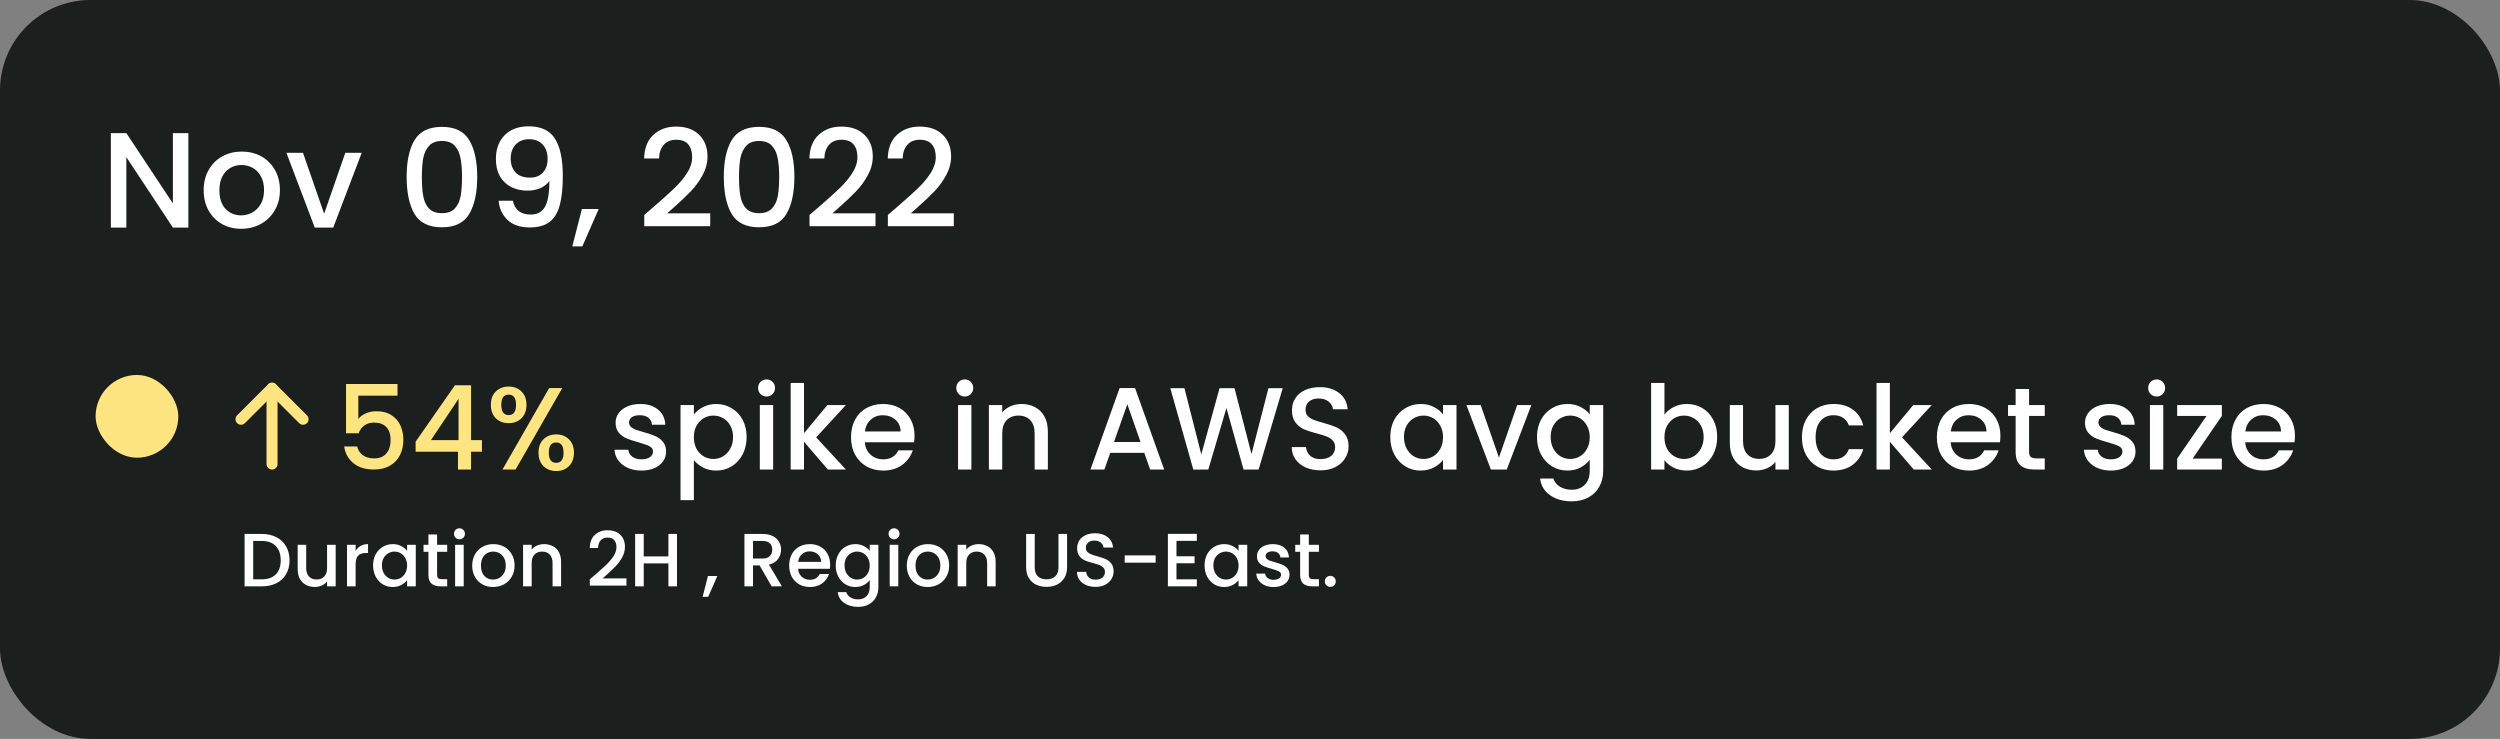 <svg width="203" height="60" viewBox="0 0 203 60" fill="none" xmlns="http://www.w3.org/2000/svg">
<rect x="0" y="0" width="203" height="60" fill="#808080" stroke="none"/>
<rect width="203" height="60" rx="7.347" fill="#1B1F1D"/>
<path d="M15.295 18.479H14.039L10.259 12.759V18.479H9.002V10.808H10.259L14.039 16.517V10.808H15.295V18.479ZM19.579 18.578C19.006 18.578 18.488 18.449 18.025 18.192C17.562 17.927 17.198 17.56 16.934 17.09C16.669 16.612 16.537 16.061 16.537 15.437C16.537 14.82 16.673 14.272 16.945 13.795C17.217 13.317 17.588 12.95 18.058 12.693C18.528 12.436 19.053 12.307 19.634 12.307C20.214 12.307 20.739 12.436 21.21 12.693C21.68 12.95 22.051 13.317 22.323 13.795C22.595 14.272 22.73 14.82 22.73 15.437C22.73 16.054 22.591 16.601 22.312 17.079C22.032 17.556 21.651 17.927 21.166 18.192C20.688 18.449 20.159 18.578 19.579 18.578ZM19.579 17.487C19.902 17.487 20.203 17.41 20.482 17.255C20.769 17.101 21 16.869 21.177 16.561C21.353 16.252 21.441 15.878 21.441 15.437C21.441 14.996 21.357 14.625 21.188 14.324C21.019 14.015 20.795 13.784 20.515 13.63C20.236 13.475 19.935 13.398 19.612 13.398C19.288 13.398 18.987 13.475 18.708 13.63C18.436 13.784 18.219 14.015 18.058 14.324C17.896 14.625 17.815 14.996 17.815 15.437C17.815 16.091 17.981 16.598 18.311 16.958C18.649 17.31 19.072 17.487 19.579 17.487ZM26.32 17.354L28.039 12.406H29.372L27.058 18.479H25.559L23.256 12.406H24.601L26.32 17.354ZM33.02 14.357C33.02 13.086 33.233 12.094 33.659 11.381C34.092 10.661 34.834 10.301 35.885 10.301C36.935 10.301 37.674 10.661 38.1 11.381C38.533 12.094 38.75 13.086 38.75 14.357C38.75 15.643 38.533 16.649 38.1 17.377C37.674 18.096 36.935 18.456 35.885 18.456C34.834 18.456 34.092 18.096 33.659 17.377C33.233 16.649 33.02 15.643 33.02 14.357ZM37.516 14.357C37.516 13.762 37.475 13.258 37.395 12.847C37.321 12.436 37.167 12.101 36.932 11.844C36.697 11.58 36.348 11.447 35.885 11.447C35.422 11.447 35.073 11.58 34.838 11.844C34.603 12.101 34.445 12.436 34.364 12.847C34.291 13.258 34.254 13.762 34.254 14.357C34.254 14.974 34.291 15.492 34.364 15.911C34.437 16.329 34.592 16.668 34.827 16.925C35.069 17.182 35.422 17.31 35.885 17.31C36.348 17.31 36.697 17.182 36.932 16.925C37.174 16.668 37.332 16.329 37.406 15.911C37.479 15.492 37.516 14.974 37.516 14.357ZM41.644 16.297C41.718 16.664 41.876 16.943 42.118 17.134C42.361 17.325 42.688 17.421 43.099 17.421C43.621 17.421 44.003 17.215 44.245 16.803C44.488 16.392 44.609 15.69 44.609 14.698C44.432 14.948 44.183 15.143 43.859 15.283C43.544 15.415 43.198 15.481 42.824 15.481C42.346 15.481 41.913 15.386 41.523 15.194C41.134 14.996 40.825 14.706 40.597 14.324C40.377 13.934 40.267 13.464 40.267 12.913C40.267 12.105 40.502 11.462 40.972 10.985C41.45 10.5 42.103 10.257 42.934 10.257C43.933 10.257 44.642 10.592 45.061 11.26C45.487 11.921 45.7 12.939 45.7 14.313C45.7 15.261 45.619 16.036 45.457 16.638C45.303 17.241 45.031 17.696 44.642 18.005C44.252 18.313 43.712 18.468 43.022 18.468C42.236 18.468 41.63 18.262 41.203 17.85C40.777 17.439 40.539 16.921 40.487 16.297H41.644ZM43.044 14.423C43.485 14.423 43.83 14.287 44.08 14.015C44.337 13.736 44.466 13.369 44.466 12.913C44.466 12.406 44.33 12.013 44.058 11.734C43.793 11.447 43.43 11.304 42.967 11.304C42.504 11.304 42.137 11.451 41.865 11.745C41.6 12.032 41.468 12.41 41.468 12.88C41.468 13.328 41.597 13.699 41.854 13.993C42.118 14.28 42.515 14.423 43.044 14.423ZM48.618 16.969L47.284 20.01H46.469L47.251 16.969H48.618ZM53.107 16.77C53.812 16.161 54.367 15.661 54.771 15.272C55.183 14.875 55.524 14.463 55.796 14.037C56.068 13.611 56.204 13.185 56.204 12.759C56.204 12.318 56.097 11.973 55.884 11.723C55.678 11.473 55.352 11.348 54.903 11.348C54.47 11.348 54.132 11.488 53.89 11.767C53.654 12.039 53.53 12.406 53.515 12.869H52.303C52.325 12.032 52.575 11.392 53.052 10.952C53.537 10.503 54.15 10.279 54.892 10.279C55.693 10.279 56.318 10.5 56.766 10.941C57.221 11.381 57.449 11.969 57.449 12.704C57.449 13.233 57.313 13.743 57.041 14.236C56.777 14.721 56.457 15.158 56.083 15.547C55.715 15.929 55.245 16.374 54.672 16.881L54.176 17.321H57.67V18.368H52.314V17.454L53.107 16.77ZM58.773 14.357C58.773 13.086 58.986 12.094 59.412 11.381C59.846 10.661 60.588 10.301 61.639 10.301C62.689 10.301 63.428 10.661 63.854 11.381C64.287 12.094 64.504 13.086 64.504 14.357C64.504 15.643 64.287 16.649 63.854 17.377C63.428 18.096 62.689 18.456 61.639 18.456C60.588 18.456 59.846 18.096 59.412 17.377C58.986 16.649 58.773 15.643 58.773 14.357ZM63.27 14.357C63.27 13.762 63.229 13.258 63.148 12.847C63.075 12.436 62.921 12.101 62.685 11.844C62.45 11.58 62.101 11.447 61.639 11.447C61.176 11.447 60.827 11.58 60.592 11.844C60.356 12.101 60.199 12.436 60.118 12.847C60.044 13.258 60.008 13.762 60.008 14.357C60.008 14.974 60.044 15.492 60.118 15.911C60.191 16.329 60.346 16.668 60.581 16.925C60.823 17.182 61.176 17.31 61.639 17.31C62.101 17.31 62.45 17.182 62.685 16.925C62.928 16.668 63.086 16.329 63.159 15.911C63.233 15.492 63.27 14.974 63.27 14.357ZM66.528 16.77C67.233 16.161 67.787 15.661 68.192 15.272C68.603 14.875 68.945 14.463 69.216 14.037C69.488 13.611 69.624 13.185 69.624 12.759C69.624 12.318 69.518 11.973 69.305 11.723C69.099 11.473 68.772 11.348 68.324 11.348C67.89 11.348 67.552 11.488 67.31 11.767C67.075 12.039 66.95 12.406 66.935 12.869H65.723C65.745 12.032 65.995 11.392 66.472 10.952C66.957 10.503 67.571 10.279 68.313 10.279C69.114 10.279 69.738 10.5 70.186 10.941C70.642 11.381 70.87 11.969 70.87 12.704C70.87 13.233 70.734 13.743 70.462 14.236C70.197 14.721 69.878 15.158 69.503 15.547C69.136 15.929 68.665 16.374 68.092 16.881L67.596 17.321H71.09V18.368H65.734V17.454L66.528 16.77ZM72.888 16.77C73.593 16.161 74.148 15.661 74.552 15.272C74.963 14.875 75.305 14.463 75.577 14.037C75.849 13.611 75.985 13.185 75.985 12.759C75.985 12.318 75.878 11.973 75.665 11.723C75.459 11.473 75.132 11.348 74.684 11.348C74.251 11.348 73.913 11.488 73.67 11.767C73.435 12.039 73.31 12.406 73.296 12.869H72.083C72.105 12.032 72.355 11.392 72.833 10.952C73.318 10.503 73.931 10.279 74.673 10.279C75.474 10.279 76.099 10.5 76.547 10.941C77.002 11.381 77.23 11.969 77.23 12.704C77.23 13.233 77.094 13.743 76.822 14.236C76.558 14.721 76.238 15.158 75.863 15.547C75.496 15.929 75.026 16.374 74.453 16.881L73.957 17.321H77.45V18.368H72.094V17.454L72.888 16.77Z" fill="white"/>
<path d="M32.278 32.13H29.096V34.02C29.229 33.843 29.425 33.694 29.685 33.574C29.951 33.453 30.233 33.393 30.53 33.393C31.062 33.393 31.493 33.507 31.822 33.735C32.158 33.963 32.395 34.251 32.535 34.599C32.68 34.948 32.753 35.315 32.753 35.702C32.753 36.17 32.661 36.588 32.478 36.956C32.3 37.316 32.031 37.602 31.67 37.81C31.316 38.02 30.878 38.124 30.359 38.124C29.669 38.124 29.115 37.953 28.697 37.611C28.279 37.269 28.029 36.816 27.946 36.252H29.001C29.07 36.55 29.226 36.788 29.466 36.965C29.707 37.136 30.008 37.221 30.369 37.221C30.818 37.221 31.154 37.085 31.376 36.813C31.604 36.541 31.718 36.18 31.718 35.73C31.718 35.274 31.604 34.926 31.376 34.685C31.148 34.438 30.812 34.315 30.369 34.315C30.058 34.315 29.796 34.394 29.58 34.552C29.371 34.704 29.219 34.913 29.124 35.179H28.098V31.18H32.278V32.13ZM33.748 36.68V35.863L36.94 31.284H38.251V35.739H39.134V36.68H38.251V38.124H37.187V36.68H33.748ZM37.234 32.386L34.992 35.739H37.234V32.386ZM39.86 32.87C39.86 32.408 39.993 32.047 40.259 31.788C40.532 31.521 40.88 31.389 41.304 31.389C41.729 31.389 42.074 31.521 42.34 31.788C42.612 32.047 42.748 32.408 42.748 32.87C42.748 33.333 42.612 33.697 42.34 33.963C42.074 34.229 41.729 34.362 41.304 34.362C40.88 34.362 40.532 34.229 40.259 33.963C39.993 33.697 39.86 33.333 39.86 32.87ZM45.655 31.512L41.865 38.124H40.801L44.591 31.512H45.655ZM41.304 32.044C40.905 32.044 40.706 32.319 40.706 32.87C40.706 33.428 40.905 33.706 41.304 33.706C41.494 33.706 41.64 33.64 41.741 33.507C41.849 33.368 41.903 33.156 41.903 32.87C41.903 32.319 41.703 32.044 41.304 32.044ZM43.727 36.756C43.727 36.294 43.86 35.933 44.126 35.673C44.398 35.407 44.747 35.274 45.171 35.274C45.589 35.274 45.931 35.407 46.197 35.673C46.469 35.933 46.605 36.294 46.605 36.756C46.605 37.218 46.469 37.583 46.197 37.849C45.931 38.114 45.589 38.248 45.171 38.248C44.747 38.248 44.398 38.114 44.126 37.849C43.86 37.583 43.727 37.218 43.727 36.756ZM45.161 35.929C44.762 35.929 44.563 36.205 44.563 36.756C44.563 37.307 44.762 37.583 45.161 37.583C45.56 37.583 45.76 37.307 45.76 36.756C45.76 36.205 45.56 35.929 45.161 35.929Z" fill="#FFE482"/>
<path d="M52.084 38.209C51.672 38.209 51.302 38.137 50.973 37.991C50.65 37.839 50.393 37.636 50.203 37.383C50.013 37.123 49.912 36.835 49.899 36.519H51.02C51.039 36.74 51.144 36.927 51.334 37.079C51.53 37.225 51.774 37.297 52.065 37.297C52.369 37.297 52.603 37.24 52.768 37.127C52.939 37.006 53.025 36.854 53.025 36.67C53.025 36.474 52.93 36.328 52.74 36.233C52.556 36.139 52.261 36.034 51.856 35.92C51.464 35.812 51.144 35.708 50.897 35.606C50.65 35.505 50.434 35.35 50.251 35.141C50.073 34.932 49.985 34.657 49.985 34.315C49.985 34.036 50.067 33.782 50.232 33.554C50.396 33.32 50.631 33.136 50.935 33.004C51.245 32.87 51.6 32.804 51.999 32.804C52.594 32.804 53.072 32.956 53.433 33.26C53.8 33.558 53.997 33.966 54.022 34.486H52.939C52.92 34.251 52.825 34.064 52.654 33.925C52.483 33.786 52.252 33.716 51.961 33.716C51.676 33.716 51.457 33.77 51.305 33.877C51.153 33.985 51.077 34.128 51.077 34.305C51.077 34.444 51.128 34.562 51.229 34.657C51.331 34.752 51.454 34.828 51.6 34.885C51.745 34.935 51.961 35.002 52.246 35.084C52.626 35.185 52.936 35.29 53.177 35.398C53.424 35.499 53.636 35.651 53.813 35.853C53.99 36.056 54.082 36.325 54.089 36.661C54.089 36.959 54.006 37.225 53.842 37.459C53.677 37.693 53.443 37.877 53.139 38.01C52.841 38.143 52.489 38.209 52.084 38.209ZM56.342 33.659C56.526 33.418 56.776 33.216 57.092 33.051C57.409 32.886 57.767 32.804 58.166 32.804C58.622 32.804 59.037 32.918 59.41 33.146C59.79 33.368 60.088 33.681 60.303 34.087C60.519 34.492 60.626 34.957 60.626 35.483C60.626 36.009 60.519 36.48 60.303 36.898C60.088 37.31 59.79 37.633 59.41 37.867C59.037 38.096 58.622 38.209 58.166 38.209C57.767 38.209 57.412 38.13 57.102 37.972C56.792 37.807 56.538 37.605 56.342 37.364V40.613H55.259V32.889H56.342V33.659ZM59.524 35.483C59.524 35.122 59.448 34.812 59.296 34.552C59.151 34.286 58.954 34.087 58.707 33.953C58.467 33.814 58.207 33.745 57.928 33.745C57.656 33.745 57.396 33.814 57.149 33.953C56.909 34.093 56.712 34.295 56.56 34.562C56.415 34.828 56.342 35.141 56.342 35.502C56.342 35.863 56.415 36.18 56.56 36.452C56.712 36.718 56.909 36.921 57.149 37.06C57.396 37.199 57.656 37.269 57.928 37.269C58.207 37.269 58.467 37.199 58.707 37.06C58.954 36.914 59.151 36.705 59.296 36.433C59.448 36.161 59.524 35.844 59.524 35.483ZM62.248 32.196C62.052 32.196 61.887 32.13 61.754 31.997C61.621 31.863 61.555 31.699 61.555 31.503C61.555 31.306 61.621 31.142 61.754 31.009C61.887 30.875 62.052 30.809 62.248 30.809C62.438 30.809 62.6 30.875 62.733 31.009C62.866 31.142 62.932 31.306 62.932 31.503C62.932 31.699 62.866 31.863 62.733 31.997C62.6 32.13 62.438 32.196 62.248 32.196ZM62.78 32.889V38.124H61.697V32.889H62.78ZM66.273 35.511L68.686 38.124H67.223L65.285 35.873V38.124H64.202V31.094H65.285V35.179L67.185 32.889H68.686L66.273 35.511ZM74.26 35.379C74.26 35.575 74.247 35.752 74.222 35.91H70.222C70.254 36.328 70.409 36.664 70.688 36.917C70.967 37.171 71.309 37.297 71.714 37.297C72.297 37.297 72.708 37.054 72.949 36.566H74.118C73.959 37.047 73.671 37.443 73.253 37.754C72.841 38.057 72.328 38.209 71.714 38.209C71.214 38.209 70.764 38.099 70.365 37.877C69.972 37.649 69.662 37.332 69.434 36.927C69.212 36.515 69.102 36.04 69.102 35.502C69.102 34.964 69.209 34.492 69.424 34.087C69.646 33.675 69.953 33.358 70.346 33.136C70.745 32.915 71.201 32.804 71.714 32.804C72.208 32.804 72.648 32.912 73.034 33.127C73.421 33.342 73.722 33.646 73.937 34.039C74.152 34.425 74.26 34.872 74.26 35.379ZM73.129 35.036C73.123 34.638 72.981 34.318 72.702 34.077C72.423 33.836 72.078 33.716 71.666 33.716C71.293 33.716 70.973 33.836 70.707 34.077C70.441 34.311 70.283 34.631 70.232 35.036H73.129ZM78.345 32.196C78.148 32.196 77.984 32.13 77.851 31.997C77.718 31.863 77.651 31.699 77.651 31.503C77.651 31.306 77.718 31.142 77.851 31.009C77.984 30.875 78.148 30.809 78.345 30.809C78.535 30.809 78.696 30.875 78.829 31.009C78.962 31.142 79.029 31.306 79.029 31.503C79.029 31.699 78.962 31.863 78.829 31.997C78.696 32.13 78.535 32.196 78.345 32.196ZM78.877 32.889V38.124H77.794V32.889H78.877ZM82.939 32.804C83.351 32.804 83.718 32.889 84.041 33.06C84.371 33.231 84.627 33.485 84.811 33.821C84.995 34.156 85.086 34.562 85.086 35.036V38.124H84.013V35.198C84.013 34.729 83.896 34.371 83.661 34.124C83.427 33.871 83.107 33.745 82.702 33.745C82.297 33.745 81.974 33.871 81.733 34.124C81.499 34.371 81.381 34.729 81.381 35.198V38.124H80.298V32.889H81.381V33.488C81.559 33.273 81.784 33.105 82.056 32.984C82.335 32.864 82.629 32.804 82.939 32.804ZM92.916 36.775H90.152L89.677 38.124H88.546L90.912 31.512H92.166L94.531 38.124H93.391L92.916 36.775ZM92.612 35.892L91.539 32.823L90.456 35.892H92.612ZM104.157 31.521L102.2 38.124H100.975L99.588 33.127L98.115 38.124L96.899 38.133L95.028 31.521H96.177L97.545 36.898L99.027 31.521H100.243L101.621 36.87L102.998 31.521H104.157ZM107.226 38.191C106.783 38.191 106.384 38.114 106.029 37.962C105.674 37.804 105.396 37.583 105.193 37.297C104.99 37.013 104.889 36.68 104.889 36.3H106.048C106.073 36.585 106.184 36.819 106.38 37.003C106.583 37.187 106.865 37.279 107.226 37.279C107.6 37.279 107.891 37.19 108.1 37.013C108.309 36.829 108.413 36.594 108.413 36.309C108.413 36.088 108.347 35.907 108.214 35.768C108.087 35.629 107.926 35.521 107.729 35.445C107.539 35.369 107.273 35.287 106.931 35.198C106.501 35.084 106.149 34.97 105.877 34.856C105.611 34.736 105.383 34.552 105.193 34.305C105.003 34.058 104.908 33.729 104.908 33.317C104.908 32.937 105.003 32.605 105.193 32.319C105.383 32.035 105.649 31.816 105.991 31.664C106.333 31.512 106.729 31.436 107.178 31.436C107.818 31.436 108.341 31.598 108.746 31.921C109.158 32.237 109.386 32.674 109.43 33.231H108.233C108.214 32.991 108.1 32.785 107.891 32.614C107.682 32.443 107.406 32.358 107.064 32.358C106.754 32.358 106.501 32.437 106.304 32.595C106.108 32.753 106.01 32.981 106.01 33.279C106.01 33.482 106.07 33.65 106.19 33.782C106.317 33.909 106.475 34.011 106.665 34.087C106.855 34.163 107.115 34.245 107.444 34.334C107.881 34.454 108.236 34.574 108.508 34.694C108.787 34.815 109.021 35.002 109.211 35.255C109.408 35.502 109.506 35.834 109.506 36.252C109.506 36.588 109.414 36.905 109.23 37.203C109.053 37.5 108.79 37.741 108.442 37.925C108.1 38.102 107.695 38.191 107.226 38.191ZM112.891 35.483C112.891 34.957 112.998 34.492 113.214 34.087C113.435 33.681 113.733 33.368 114.107 33.146C114.487 32.918 114.905 32.804 115.361 32.804C115.772 32.804 116.13 32.886 116.434 33.051C116.744 33.209 116.991 33.409 117.175 33.65V32.889H118.268V38.124H117.175V37.345C116.991 37.592 116.741 37.798 116.425 37.962C116.108 38.127 115.747 38.209 115.342 38.209C114.892 38.209 114.48 38.096 114.107 37.867C113.733 37.633 113.435 37.31 113.214 36.898C112.998 36.48 112.891 36.009 112.891 35.483ZM117.175 35.502C117.175 35.141 117.099 34.828 116.947 34.562C116.801 34.295 116.608 34.093 116.368 33.953C116.127 33.814 115.867 33.745 115.589 33.745C115.31 33.745 115.05 33.814 114.81 33.953C114.569 34.087 114.373 34.286 114.221 34.552C114.075 34.812 114.002 35.122 114.002 35.483C114.002 35.844 114.075 36.161 114.221 36.433C114.373 36.705 114.569 36.914 114.81 37.06C115.057 37.199 115.316 37.269 115.589 37.269C115.867 37.269 116.127 37.199 116.368 37.06C116.608 36.921 116.801 36.718 116.947 36.452C117.099 36.18 117.175 35.863 117.175 35.502ZM121.714 37.155L123.196 32.889H124.345L122.35 38.124H121.058L119.073 32.889H120.232L121.714 37.155ZM127.273 32.804C127.678 32.804 128.036 32.886 128.346 33.051C128.663 33.209 128.91 33.409 129.087 33.65V32.889H130.18V38.209C130.18 38.691 130.078 39.118 129.876 39.492C129.673 39.872 129.379 40.17 128.992 40.385C128.612 40.6 128.156 40.708 127.624 40.708C126.915 40.708 126.326 40.54 125.857 40.205C125.389 39.875 125.123 39.425 125.059 38.855H126.133C126.215 39.128 126.389 39.346 126.655 39.511C126.928 39.682 127.251 39.767 127.624 39.767C128.061 39.767 128.413 39.635 128.679 39.368C128.951 39.102 129.087 38.716 129.087 38.209V37.336C128.904 37.583 128.653 37.791 128.337 37.962C128.026 38.127 127.672 38.209 127.273 38.209C126.817 38.209 126.399 38.096 126.019 37.867C125.645 37.633 125.347 37.31 125.126 36.898C124.91 36.48 124.803 36.009 124.803 35.483C124.803 34.957 124.91 34.492 125.126 34.087C125.347 33.681 125.645 33.368 126.019 33.146C126.399 32.918 126.817 32.804 127.273 32.804ZM129.087 35.502C129.087 35.141 129.011 34.828 128.859 34.562C128.714 34.295 128.52 34.093 128.28 33.953C128.039 33.814 127.779 33.745 127.501 33.745C127.222 33.745 126.962 33.814 126.722 33.953C126.481 34.087 126.285 34.286 126.133 34.552C125.987 34.812 125.914 35.122 125.914 35.483C125.914 35.844 125.987 36.161 126.133 36.433C126.285 36.705 126.481 36.914 126.722 37.06C126.969 37.199 127.228 37.269 127.501 37.269C127.779 37.269 128.039 37.199 128.28 37.06C128.52 36.921 128.714 36.718 128.859 36.452C129.011 36.18 129.087 35.863 129.087 35.502ZM135.153 33.669C135.337 33.415 135.587 33.209 135.903 33.051C136.226 32.886 136.584 32.804 136.977 32.804C137.439 32.804 137.857 32.915 138.231 33.136C138.605 33.358 138.899 33.675 139.114 34.087C139.33 34.492 139.437 34.957 139.437 35.483C139.437 36.009 139.33 36.48 139.114 36.898C138.899 37.31 138.601 37.633 138.221 37.867C137.848 38.096 137.433 38.209 136.977 38.209C136.572 38.209 136.211 38.13 135.894 37.972C135.584 37.814 135.337 37.611 135.153 37.364V38.124H134.07V31.094H135.153V33.669ZM138.335 35.483C138.335 35.122 138.259 34.812 138.107 34.552C137.962 34.286 137.765 34.087 137.518 33.953C137.278 33.814 137.018 33.745 136.739 33.745C136.467 33.745 136.207 33.814 135.96 33.953C135.72 34.093 135.523 34.295 135.371 34.562C135.226 34.828 135.153 35.141 135.153 35.502C135.153 35.863 135.226 36.18 135.371 36.452C135.523 36.718 135.72 36.921 135.96 37.06C136.207 37.199 136.467 37.269 136.739 37.269C137.018 37.269 137.278 37.199 137.518 37.06C137.765 36.914 137.962 36.705 138.107 36.433C138.259 36.161 138.335 35.844 138.335 35.483ZM145.249 32.889V38.124H144.166V37.507C143.995 37.722 143.77 37.893 143.491 38.02C143.219 38.14 142.928 38.2 142.617 38.2C142.206 38.2 141.835 38.114 141.506 37.944C141.183 37.773 140.926 37.519 140.736 37.184C140.553 36.848 140.461 36.443 140.461 35.968V32.889H141.534V35.806C141.534 36.275 141.652 36.636 141.886 36.889C142.12 37.136 142.44 37.26 142.845 37.26C143.251 37.26 143.571 37.136 143.805 36.889C144.046 36.636 144.166 36.275 144.166 35.806V32.889H145.249ZM146.317 35.502C146.317 34.964 146.424 34.492 146.64 34.087C146.861 33.675 147.165 33.358 147.552 33.136C147.938 32.915 148.381 32.804 148.882 32.804C149.515 32.804 150.038 32.956 150.449 33.26C150.867 33.558 151.149 33.985 151.295 34.542H150.126C150.031 34.283 149.879 34.08 149.67 33.934C149.461 33.789 149.198 33.716 148.882 33.716C148.438 33.716 148.084 33.874 147.818 34.191C147.558 34.501 147.428 34.938 147.428 35.502C147.428 36.066 147.558 36.506 147.818 36.822C148.084 37.139 148.438 37.297 148.882 37.297C149.509 37.297 149.924 37.022 150.126 36.471H151.295C151.143 37.003 150.858 37.427 150.44 37.744C150.022 38.054 149.502 38.209 148.882 38.209C148.381 38.209 147.938 38.099 147.552 37.877C147.165 37.649 146.861 37.332 146.64 36.927C146.424 36.515 146.317 36.04 146.317 35.502ZM154.445 35.511L156.858 38.124H155.395L153.457 35.873V38.124H152.374V31.094H153.457V35.179L155.357 32.889H156.858L154.445 35.511ZM162.432 35.379C162.432 35.575 162.419 35.752 162.394 35.91H158.394C158.426 36.328 158.581 36.664 158.86 36.917C159.139 37.171 159.481 37.297 159.886 37.297C160.469 37.297 160.88 37.054 161.121 36.566H162.289C162.131 37.047 161.843 37.443 161.425 37.754C161.013 38.057 160.5 38.209 159.886 38.209C159.386 38.209 158.936 38.099 158.537 37.877C158.144 37.649 157.834 37.332 157.606 36.927C157.384 36.515 157.273 36.04 157.273 35.502C157.273 34.964 157.381 34.492 157.596 34.087C157.818 33.675 158.125 33.358 158.518 33.136C158.917 32.915 159.373 32.804 159.886 32.804C160.38 32.804 160.82 32.912 161.206 33.127C161.593 33.342 161.894 33.646 162.109 34.039C162.324 34.425 162.432 34.872 162.432 35.379ZM161.301 35.036C161.295 34.638 161.153 34.318 160.874 34.077C160.595 33.836 160.25 33.716 159.838 33.716C159.465 33.716 159.145 33.836 158.879 34.077C158.613 34.311 158.455 34.631 158.404 35.036H161.301ZM164.761 33.773V36.67C164.761 36.867 164.805 37.009 164.894 37.098C164.989 37.18 165.147 37.221 165.369 37.221H166.034V38.124H165.179C164.691 38.124 164.318 38.01 164.058 37.782C163.798 37.554 163.669 37.184 163.669 36.67V33.773H163.051V32.889H163.669V31.588H164.761V32.889H166.034V33.773H164.761ZM171.4 38.209C170.988 38.209 170.618 38.137 170.289 37.991C169.966 37.839 169.709 37.636 169.519 37.383C169.329 37.123 169.228 36.835 169.215 36.519H170.336C170.355 36.74 170.46 36.927 170.65 37.079C170.846 37.225 171.09 37.297 171.381 37.297C171.685 37.297 171.919 37.24 172.084 37.127C172.255 37.006 172.341 36.854 172.341 36.67C172.341 36.474 172.246 36.328 172.056 36.233C171.872 36.139 171.577 36.034 171.172 35.92C170.779 35.812 170.46 35.708 170.213 35.606C169.966 35.505 169.75 35.35 169.567 35.141C169.389 34.932 169.301 34.657 169.301 34.315C169.301 34.036 169.383 33.782 169.548 33.554C169.712 33.32 169.947 33.136 170.251 33.004C170.561 32.87 170.916 32.804 171.315 32.804C171.91 32.804 172.388 32.956 172.749 33.26C173.116 33.558 173.313 33.966 173.338 34.486H172.255C172.236 34.251 172.141 34.064 171.97 33.925C171.799 33.786 171.568 33.716 171.277 33.716C170.992 33.716 170.773 33.77 170.621 33.877C170.469 33.985 170.393 34.128 170.393 34.305C170.393 34.444 170.444 34.562 170.545 34.657C170.646 34.752 170.77 34.828 170.916 34.885C171.061 34.935 171.277 35.002 171.562 35.084C171.942 35.185 172.252 35.29 172.493 35.398C172.74 35.499 172.952 35.651 173.129 35.853C173.306 36.056 173.398 36.325 173.405 36.661C173.405 36.959 173.322 37.225 173.158 37.459C172.993 37.693 172.759 37.877 172.455 38.01C172.157 38.143 171.805 38.209 171.4 38.209ZM175.126 32.196C174.929 32.196 174.765 32.13 174.632 31.997C174.499 31.863 174.432 31.699 174.432 31.503C174.432 31.306 174.499 31.142 174.632 31.009C174.765 30.875 174.929 30.809 175.126 30.809C175.316 30.809 175.477 30.875 175.61 31.009C175.743 31.142 175.81 31.306 175.81 31.503C175.81 31.699 175.743 31.863 175.61 31.997C175.477 32.13 175.316 32.196 175.126 32.196ZM175.658 32.889V38.124H174.575V32.889H175.658ZM178.039 37.24H180.414V38.124H176.785V37.24L179.17 33.773H176.785V32.889H180.414V33.773L178.039 37.24ZM186.349 35.379C186.349 35.575 186.336 35.752 186.311 35.91H182.311C182.343 36.328 182.498 36.664 182.777 36.917C183.056 37.171 183.398 37.297 183.803 37.297C184.386 37.297 184.797 37.054 185.038 36.566H186.206C186.048 37.047 185.76 37.443 185.342 37.754C184.93 38.057 184.417 38.209 183.803 38.209C183.303 38.209 182.853 38.099 182.454 37.877C182.061 37.649 181.751 37.332 181.523 36.927C181.301 36.515 181.19 36.04 181.19 35.502C181.19 34.964 181.298 34.492 181.513 34.087C181.735 33.675 182.042 33.358 182.435 33.136C182.834 32.915 183.29 32.804 183.803 32.804C184.297 32.804 184.737 32.912 185.123 33.127C185.51 33.342 185.811 33.646 186.026 34.039C186.241 34.425 186.349 34.872 186.349 35.379ZM185.218 35.036C185.212 34.638 185.07 34.318 184.791 34.077C184.512 33.836 184.167 33.716 183.755 33.716C183.382 33.716 183.062 33.836 182.796 34.077C182.53 34.311 182.372 34.631 182.321 35.036H185.218Z" fill="white"/>
<path d="M21.251 43.356C21.704 43.356 22.1 43.444 22.439 43.62C22.782 43.791 23.045 44.04 23.229 44.366C23.417 44.689 23.511 45.066 23.511 45.499C23.511 45.932 23.417 46.307 23.229 46.626C23.045 46.944 22.782 47.189 22.439 47.36C22.1 47.528 21.704 47.611 21.251 47.611H19.861V43.356H21.251ZM21.251 47.042C21.749 47.042 22.131 46.907 22.396 46.638C22.662 46.368 22.794 45.989 22.794 45.499C22.794 45.005 22.662 44.62 22.396 44.342C22.131 44.064 21.749 43.926 21.251 43.926H20.559V47.042H21.251ZM27.257 44.238V47.611H26.559V47.213C26.449 47.352 26.304 47.462 26.125 47.544C25.949 47.621 25.761 47.66 25.561 47.66C25.296 47.66 25.057 47.605 24.845 47.495C24.637 47.385 24.472 47.221 24.349 47.005C24.231 46.789 24.172 46.528 24.172 46.221V44.238H24.863V46.117C24.863 46.419 24.939 46.652 25.09 46.815C25.241 46.975 25.447 47.054 25.708 47.054C25.97 47.054 26.176 46.975 26.327 46.815C26.482 46.652 26.559 46.419 26.559 46.117V44.238H27.257ZM28.876 44.728C28.978 44.556 29.113 44.424 29.28 44.33C29.452 44.232 29.654 44.183 29.886 44.183V44.905H29.709C29.435 44.905 29.227 44.975 29.084 45.113C28.946 45.252 28.876 45.493 28.876 45.836V47.611H28.178V44.238H28.876V44.728ZM30.295 45.909C30.295 45.571 30.365 45.27 30.503 45.009C30.646 44.748 30.838 44.546 31.079 44.403C31.324 44.256 31.593 44.183 31.887 44.183C32.153 44.183 32.383 44.236 32.579 44.342C32.779 44.444 32.938 44.573 33.057 44.728V44.238H33.761V47.611H33.057V47.109C32.938 47.269 32.777 47.401 32.573 47.507C32.369 47.613 32.136 47.666 31.875 47.666C31.585 47.666 31.32 47.593 31.079 47.446C30.838 47.295 30.646 47.087 30.503 46.822C30.365 46.552 30.295 46.248 30.295 45.909ZM33.057 45.922C33.057 45.689 33.008 45.487 32.91 45.315C32.816 45.144 32.691 45.013 32.536 44.924C32.381 44.834 32.214 44.789 32.034 44.789C31.855 44.789 31.687 44.834 31.532 44.924C31.377 45.009 31.25 45.138 31.152 45.309C31.059 45.477 31.012 45.677 31.012 45.909C31.012 46.142 31.059 46.346 31.152 46.522C31.25 46.697 31.377 46.832 31.532 46.926C31.691 47.015 31.859 47.06 32.034 47.06C32.214 47.06 32.381 47.015 32.536 46.926C32.691 46.836 32.816 46.705 32.91 46.534C33.008 46.358 33.057 46.154 33.057 45.922ZM35.492 44.807V46.675C35.492 46.801 35.52 46.893 35.577 46.95C35.639 47.003 35.741 47.03 35.883 47.03H36.312V47.611H35.761C35.447 47.611 35.206 47.538 35.039 47.391C34.871 47.244 34.788 47.005 34.788 46.675V44.807H34.39V44.238H34.788V43.399H35.492V44.238H36.312V44.807H35.492ZM37.31 43.791C37.184 43.791 37.078 43.748 36.992 43.662C36.906 43.577 36.864 43.471 36.864 43.344C36.864 43.218 36.906 43.111 36.992 43.026C37.078 42.94 37.184 42.897 37.31 42.897C37.433 42.897 37.537 42.94 37.623 43.026C37.708 43.111 37.751 43.218 37.751 43.344C37.751 43.471 37.708 43.577 37.623 43.662C37.537 43.748 37.433 43.791 37.31 43.791ZM37.653 44.238V47.611H36.955V44.238H37.653ZM40.033 47.666C39.715 47.666 39.427 47.595 39.17 47.452C38.913 47.305 38.711 47.101 38.564 46.84C38.417 46.575 38.343 46.269 38.343 45.922C38.343 45.579 38.419 45.275 38.57 45.009C38.721 44.744 38.927 44.54 39.188 44.397C39.449 44.254 39.741 44.183 40.064 44.183C40.386 44.183 40.678 44.254 40.939 44.397C41.2 44.54 41.406 44.744 41.557 45.009C41.709 45.275 41.784 45.579 41.784 45.922C41.784 46.264 41.706 46.569 41.551 46.834C41.396 47.099 41.184 47.305 40.915 47.452C40.649 47.595 40.355 47.666 40.033 47.666ZM40.033 47.06C40.212 47.06 40.38 47.017 40.535 46.932C40.694 46.846 40.823 46.718 40.921 46.546C41.019 46.375 41.068 46.166 41.068 45.922C41.068 45.677 41.021 45.471 40.927 45.303C40.833 45.132 40.709 45.003 40.553 44.917C40.398 44.832 40.231 44.789 40.051 44.789C39.872 44.789 39.704 44.832 39.549 44.917C39.398 45.003 39.278 45.132 39.188 45.303C39.098 45.471 39.053 45.677 39.053 45.922C39.053 46.285 39.145 46.566 39.329 46.766C39.517 46.962 39.751 47.06 40.033 47.06ZM44.176 44.183C44.441 44.183 44.678 44.238 44.886 44.348C45.098 44.458 45.264 44.621 45.382 44.838C45.501 45.054 45.56 45.315 45.56 45.621V47.611H44.868V45.726C44.868 45.424 44.792 45.193 44.641 45.034C44.49 44.87 44.284 44.789 44.023 44.789C43.762 44.789 43.553 44.87 43.398 45.034C43.247 45.193 43.172 45.424 43.172 45.726V47.611H42.474V44.238H43.172V44.624C43.286 44.485 43.431 44.377 43.607 44.299C43.786 44.221 43.976 44.183 44.176 44.183ZM48.334 46.662C48.726 46.324 49.034 46.046 49.259 45.83C49.487 45.609 49.677 45.381 49.828 45.144C49.979 44.907 50.055 44.67 50.055 44.434C50.055 44.189 49.995 43.997 49.877 43.858C49.763 43.719 49.581 43.65 49.332 43.65C49.091 43.65 48.904 43.728 48.769 43.883C48.638 44.034 48.569 44.238 48.561 44.495H47.887C47.9 44.03 48.038 43.675 48.304 43.43C48.573 43.181 48.914 43.056 49.326 43.056C49.771 43.056 50.118 43.179 50.367 43.424C50.62 43.669 50.746 43.995 50.746 44.403C50.746 44.697 50.671 44.981 50.52 45.254C50.373 45.524 50.195 45.766 49.987 45.983C49.783 46.195 49.522 46.442 49.204 46.724L48.928 46.968H50.869V47.55H47.893V47.042L48.334 46.662ZM54.972 43.356V47.611H54.274V45.75H52.272V47.611H51.574V43.356H52.272V45.181H54.274V43.356H54.972ZM58.246 46.773L57.506 48.462H57.053L57.487 46.773H58.246ZM62.657 47.611L61.677 45.909H61.145V47.611H60.447V43.356H61.916C62.243 43.356 62.518 43.413 62.743 43.528C62.971 43.642 63.141 43.795 63.251 43.987C63.365 44.179 63.422 44.393 63.422 44.63C63.422 44.907 63.34 45.16 63.177 45.389C63.018 45.613 62.771 45.766 62.437 45.848L63.489 47.611H62.657ZM61.145 45.352H61.916C62.177 45.352 62.373 45.287 62.504 45.156C62.639 45.026 62.706 44.85 62.706 44.63C62.706 44.409 62.641 44.238 62.51 44.115C62.379 43.989 62.181 43.926 61.916 43.926H61.145V45.352ZM67.407 45.842C67.407 45.968 67.399 46.083 67.382 46.185H64.805C64.825 46.454 64.925 46.67 65.105 46.834C65.284 46.997 65.505 47.079 65.766 47.079C66.142 47.079 66.407 46.922 66.562 46.607H67.315C67.213 46.917 67.027 47.173 66.758 47.373C66.493 47.569 66.162 47.666 65.766 47.666C65.444 47.666 65.154 47.595 64.897 47.452C64.644 47.305 64.444 47.101 64.297 46.84C64.154 46.575 64.082 46.269 64.082 45.922C64.082 45.575 64.152 45.27 64.291 45.009C64.433 44.744 64.631 44.54 64.884 44.397C65.142 44.254 65.436 44.183 65.766 44.183C66.084 44.183 66.368 44.252 66.617 44.391C66.866 44.53 67.06 44.726 67.199 44.979C67.338 45.228 67.407 45.515 67.407 45.842ZM66.678 45.621C66.674 45.364 66.582 45.158 66.403 45.003C66.223 44.848 66.001 44.77 65.736 44.77C65.495 44.77 65.288 44.848 65.117 45.003C64.946 45.154 64.844 45.36 64.811 45.621H66.678ZM69.453 44.183C69.714 44.183 69.945 44.236 70.145 44.342C70.349 44.444 70.508 44.573 70.622 44.728V44.238H71.326V47.666C71.326 47.977 71.261 48.252 71.13 48.493C71 48.738 70.81 48.93 70.561 49.069C70.316 49.207 70.022 49.277 69.68 49.277C69.222 49.277 68.843 49.169 68.541 48.952C68.239 48.74 68.067 48.45 68.026 48.083H68.718C68.771 48.258 68.883 48.399 69.055 48.505C69.231 48.615 69.439 48.67 69.68 48.67C69.961 48.67 70.188 48.585 70.359 48.413C70.535 48.242 70.622 47.993 70.622 47.666V47.103C70.504 47.262 70.343 47.397 70.139 47.507C69.939 47.613 69.71 47.666 69.453 47.666C69.159 47.666 68.89 47.593 68.645 47.446C68.404 47.295 68.212 47.087 68.069 46.822C67.93 46.552 67.861 46.248 67.861 45.909C67.861 45.571 67.93 45.27 68.069 45.009C68.212 44.748 68.404 44.546 68.645 44.403C68.89 44.256 69.159 44.183 69.453 44.183ZM70.622 45.922C70.622 45.689 70.573 45.487 70.475 45.315C70.382 45.144 70.257 45.013 70.102 44.924C69.947 44.834 69.779 44.789 69.6 44.789C69.42 44.789 69.253 44.834 69.098 44.924C68.943 45.009 68.816 45.138 68.718 45.309C68.624 45.477 68.577 45.677 68.577 45.909C68.577 46.142 68.624 46.346 68.718 46.522C68.816 46.697 68.943 46.832 69.098 46.926C69.257 47.015 69.424 47.06 69.6 47.06C69.779 47.06 69.947 47.015 70.102 46.926C70.257 46.836 70.382 46.705 70.475 46.534C70.573 46.358 70.622 46.154 70.622 45.922ZM72.598 43.791C72.472 43.791 72.366 43.748 72.28 43.662C72.194 43.577 72.151 43.471 72.151 43.344C72.151 43.218 72.194 43.111 72.28 43.026C72.366 42.94 72.472 42.897 72.598 42.897C72.721 42.897 72.825 42.94 72.91 43.026C72.996 43.111 73.039 43.218 73.039 43.344C73.039 43.471 72.996 43.577 72.91 43.662C72.825 43.748 72.721 43.791 72.598 43.791ZM72.941 44.238V47.611H72.243V44.238H72.941ZM75.321 47.666C75.002 47.666 74.715 47.595 74.457 47.452C74.2 47.305 73.998 47.101 73.851 46.84C73.704 46.575 73.631 46.269 73.631 45.922C73.631 45.579 73.706 45.275 73.858 45.009C74.008 44.744 74.215 44.54 74.476 44.397C74.737 44.254 75.029 44.183 75.351 44.183C75.674 44.183 75.966 44.254 76.227 44.397C76.488 44.54 76.694 44.744 76.845 45.009C76.996 45.275 77.072 45.579 77.072 45.922C77.072 46.264 76.994 46.569 76.839 46.834C76.684 47.099 76.472 47.305 76.202 47.452C75.937 47.595 75.643 47.666 75.321 47.666ZM75.321 47.06C75.5 47.06 75.668 47.017 75.823 46.932C75.982 46.846 76.111 46.718 76.209 46.546C76.306 46.375 76.355 46.166 76.355 45.922C76.355 45.677 76.308 45.471 76.215 45.303C76.121 45.132 75.996 45.003 75.841 44.917C75.686 44.832 75.519 44.789 75.339 44.789C75.159 44.789 74.992 44.832 74.837 44.917C74.686 45.003 74.566 45.132 74.476 45.303C74.386 45.471 74.341 45.677 74.341 45.922C74.341 46.285 74.433 46.566 74.617 46.766C74.804 46.962 75.039 47.06 75.321 47.06ZM79.464 44.183C79.729 44.183 79.966 44.238 80.174 44.348C80.386 44.458 80.552 44.621 80.67 44.838C80.788 45.054 80.847 45.315 80.847 45.621V47.611H80.156V45.726C80.156 45.424 80.08 45.193 79.929 45.034C79.778 44.87 79.572 44.789 79.311 44.789C79.049 44.789 78.841 44.87 78.686 45.034C78.535 45.193 78.46 45.424 78.46 45.726V47.611H77.762V44.238H78.46V44.624C78.574 44.485 78.719 44.377 78.894 44.299C79.074 44.221 79.264 44.183 79.464 44.183ZM84.02 43.356V46.069C84.02 46.391 84.104 46.634 84.271 46.797C84.442 46.96 84.679 47.042 84.981 47.042C85.287 47.042 85.524 46.96 85.691 46.797C85.863 46.634 85.948 46.391 85.948 46.069V43.356H86.647V46.056C86.647 46.403 86.571 46.697 86.42 46.938C86.269 47.179 86.067 47.358 85.814 47.477C85.561 47.595 85.281 47.654 84.975 47.654C84.669 47.654 84.389 47.595 84.136 47.477C83.887 47.358 83.689 47.179 83.542 46.938C83.395 46.697 83.322 46.403 83.322 46.056V43.356H84.02ZM88.957 47.654C88.672 47.654 88.414 47.605 88.186 47.507C87.957 47.405 87.778 47.262 87.647 47.079C87.516 46.895 87.451 46.681 87.451 46.436H88.198C88.214 46.62 88.286 46.77 88.412 46.889C88.543 47.007 88.725 47.066 88.957 47.066C89.198 47.066 89.386 47.009 89.521 46.895C89.655 46.777 89.723 46.626 89.723 46.442C89.723 46.299 89.68 46.183 89.594 46.093C89.512 46.003 89.408 45.934 89.282 45.885C89.159 45.836 88.988 45.783 88.767 45.726C88.49 45.652 88.263 45.579 88.088 45.505C87.916 45.428 87.769 45.309 87.647 45.15C87.525 44.991 87.463 44.779 87.463 44.513C87.463 44.269 87.525 44.054 87.647 43.87C87.769 43.687 87.941 43.546 88.161 43.448C88.382 43.35 88.637 43.301 88.927 43.301C89.339 43.301 89.676 43.405 89.937 43.613C90.202 43.818 90.349 44.099 90.378 44.458H89.606C89.594 44.303 89.521 44.17 89.386 44.06C89.251 43.95 89.074 43.895 88.853 43.895C88.653 43.895 88.49 43.946 88.363 44.048C88.237 44.15 88.174 44.297 88.174 44.489C88.174 44.62 88.212 44.728 88.29 44.813C88.372 44.895 88.474 44.96 88.596 45.009C88.719 45.058 88.886 45.111 89.098 45.169C89.38 45.246 89.608 45.324 89.784 45.401C89.963 45.479 90.114 45.599 90.237 45.762C90.363 45.922 90.427 46.136 90.427 46.405C90.427 46.621 90.368 46.826 90.249 47.017C90.135 47.209 89.965 47.364 89.741 47.483C89.521 47.597 89.259 47.654 88.957 47.654ZM93.84 45.101V45.689H91.324V45.101H93.84ZM95.53 43.919V45.169H96.999V45.738H95.53V47.042H97.183V47.611H94.832V43.35H97.183V43.919H95.53ZM97.81 45.909C97.81 45.571 97.879 45.27 98.018 45.009C98.161 44.748 98.353 44.546 98.593 44.403C98.838 44.256 99.108 44.183 99.401 44.183C99.667 44.183 99.897 44.236 100.093 44.342C100.293 44.444 100.453 44.573 100.571 44.728V44.238H101.275V47.611H100.571V47.109C100.453 47.269 100.291 47.401 100.087 47.507C99.883 47.613 99.65 47.666 99.389 47.666C99.1 47.666 98.834 47.593 98.593 47.446C98.353 47.295 98.161 47.087 98.018 46.822C97.879 46.552 97.81 46.248 97.81 45.909ZM100.571 45.922C100.571 45.689 100.522 45.487 100.424 45.315C100.33 45.144 100.206 45.013 100.05 44.924C99.895 44.834 99.728 44.789 99.549 44.789C99.369 44.789 99.201 44.834 99.046 44.924C98.891 45.009 98.765 45.138 98.667 45.309C98.573 45.477 98.526 45.677 98.526 45.909C98.526 46.142 98.573 46.346 98.667 46.522C98.765 46.697 98.891 46.832 99.046 46.926C99.206 47.015 99.373 47.06 99.549 47.06C99.728 47.06 99.895 47.015 100.05 46.926C100.206 46.836 100.33 46.705 100.424 46.534C100.522 46.358 100.571 46.154 100.571 45.922ZM103.416 47.666C103.151 47.666 102.912 47.62 102.7 47.526C102.492 47.428 102.326 47.297 102.204 47.134C102.082 46.966 102.016 46.781 102.008 46.577H102.731C102.743 46.719 102.81 46.84 102.933 46.938C103.059 47.032 103.216 47.079 103.404 47.079C103.6 47.079 103.751 47.042 103.857 46.968C103.967 46.891 104.022 46.793 104.022 46.675C104.022 46.548 103.961 46.454 103.839 46.393C103.72 46.332 103.531 46.264 103.269 46.191C103.016 46.121 102.81 46.054 102.651 45.989C102.492 45.924 102.353 45.824 102.235 45.689C102.12 45.554 102.063 45.377 102.063 45.156C102.063 44.977 102.116 44.813 102.222 44.666C102.328 44.515 102.479 44.397 102.675 44.311C102.875 44.226 103.104 44.183 103.361 44.183C103.745 44.183 104.053 44.281 104.286 44.477C104.522 44.669 104.649 44.932 104.665 45.266H103.967C103.955 45.115 103.894 44.995 103.784 44.905C103.673 44.815 103.524 44.77 103.337 44.77C103.153 44.77 103.012 44.805 102.914 44.875C102.816 44.944 102.767 45.036 102.767 45.15C102.767 45.24 102.8 45.315 102.865 45.377C102.931 45.438 103.01 45.487 103.104 45.524C103.198 45.556 103.337 45.599 103.52 45.652C103.765 45.718 103.965 45.785 104.12 45.854C104.279 45.919 104.416 46.017 104.531 46.148C104.645 46.279 104.704 46.452 104.708 46.669C104.708 46.86 104.655 47.032 104.549 47.183C104.443 47.334 104.292 47.452 104.096 47.538C103.904 47.624 103.677 47.666 103.416 47.666ZM106.276 44.807V46.675C106.276 46.801 106.305 46.893 106.362 46.95C106.423 47.003 106.525 47.03 106.668 47.03H107.097V47.611H106.546C106.232 47.611 105.991 47.538 105.823 47.391C105.656 47.244 105.572 47.005 105.572 46.675V44.807H105.174V44.238H105.572V43.399H106.276V44.238H107.097V44.807H106.276ZM108.022 47.654C107.895 47.654 107.789 47.611 107.703 47.526C107.618 47.44 107.575 47.334 107.575 47.207C107.575 47.081 107.618 46.975 107.703 46.889C107.789 46.803 107.895 46.76 108.022 46.76C108.144 46.76 108.248 46.803 108.334 46.889C108.42 46.975 108.463 47.081 108.463 47.207C108.463 47.334 108.42 47.44 108.334 47.526C108.248 47.611 108.144 47.654 108.022 47.654Z" fill="white"/>
<rect x="7.762" y="30.447" width="6.718" height="6.718" rx="3.359" fill="#FFE482"/>
<path d="M22.09 37.68V31.523" stroke="#FFE482" stroke-width="0.896" stroke-linecap="round" stroke-linejoin="round"/>
<path d="M19.57 34.042L22.089 31.523L24.608 34.042" stroke="#FFE482" stroke-width="0.896" stroke-linecap="round" stroke-linejoin="round"/>
</svg>

